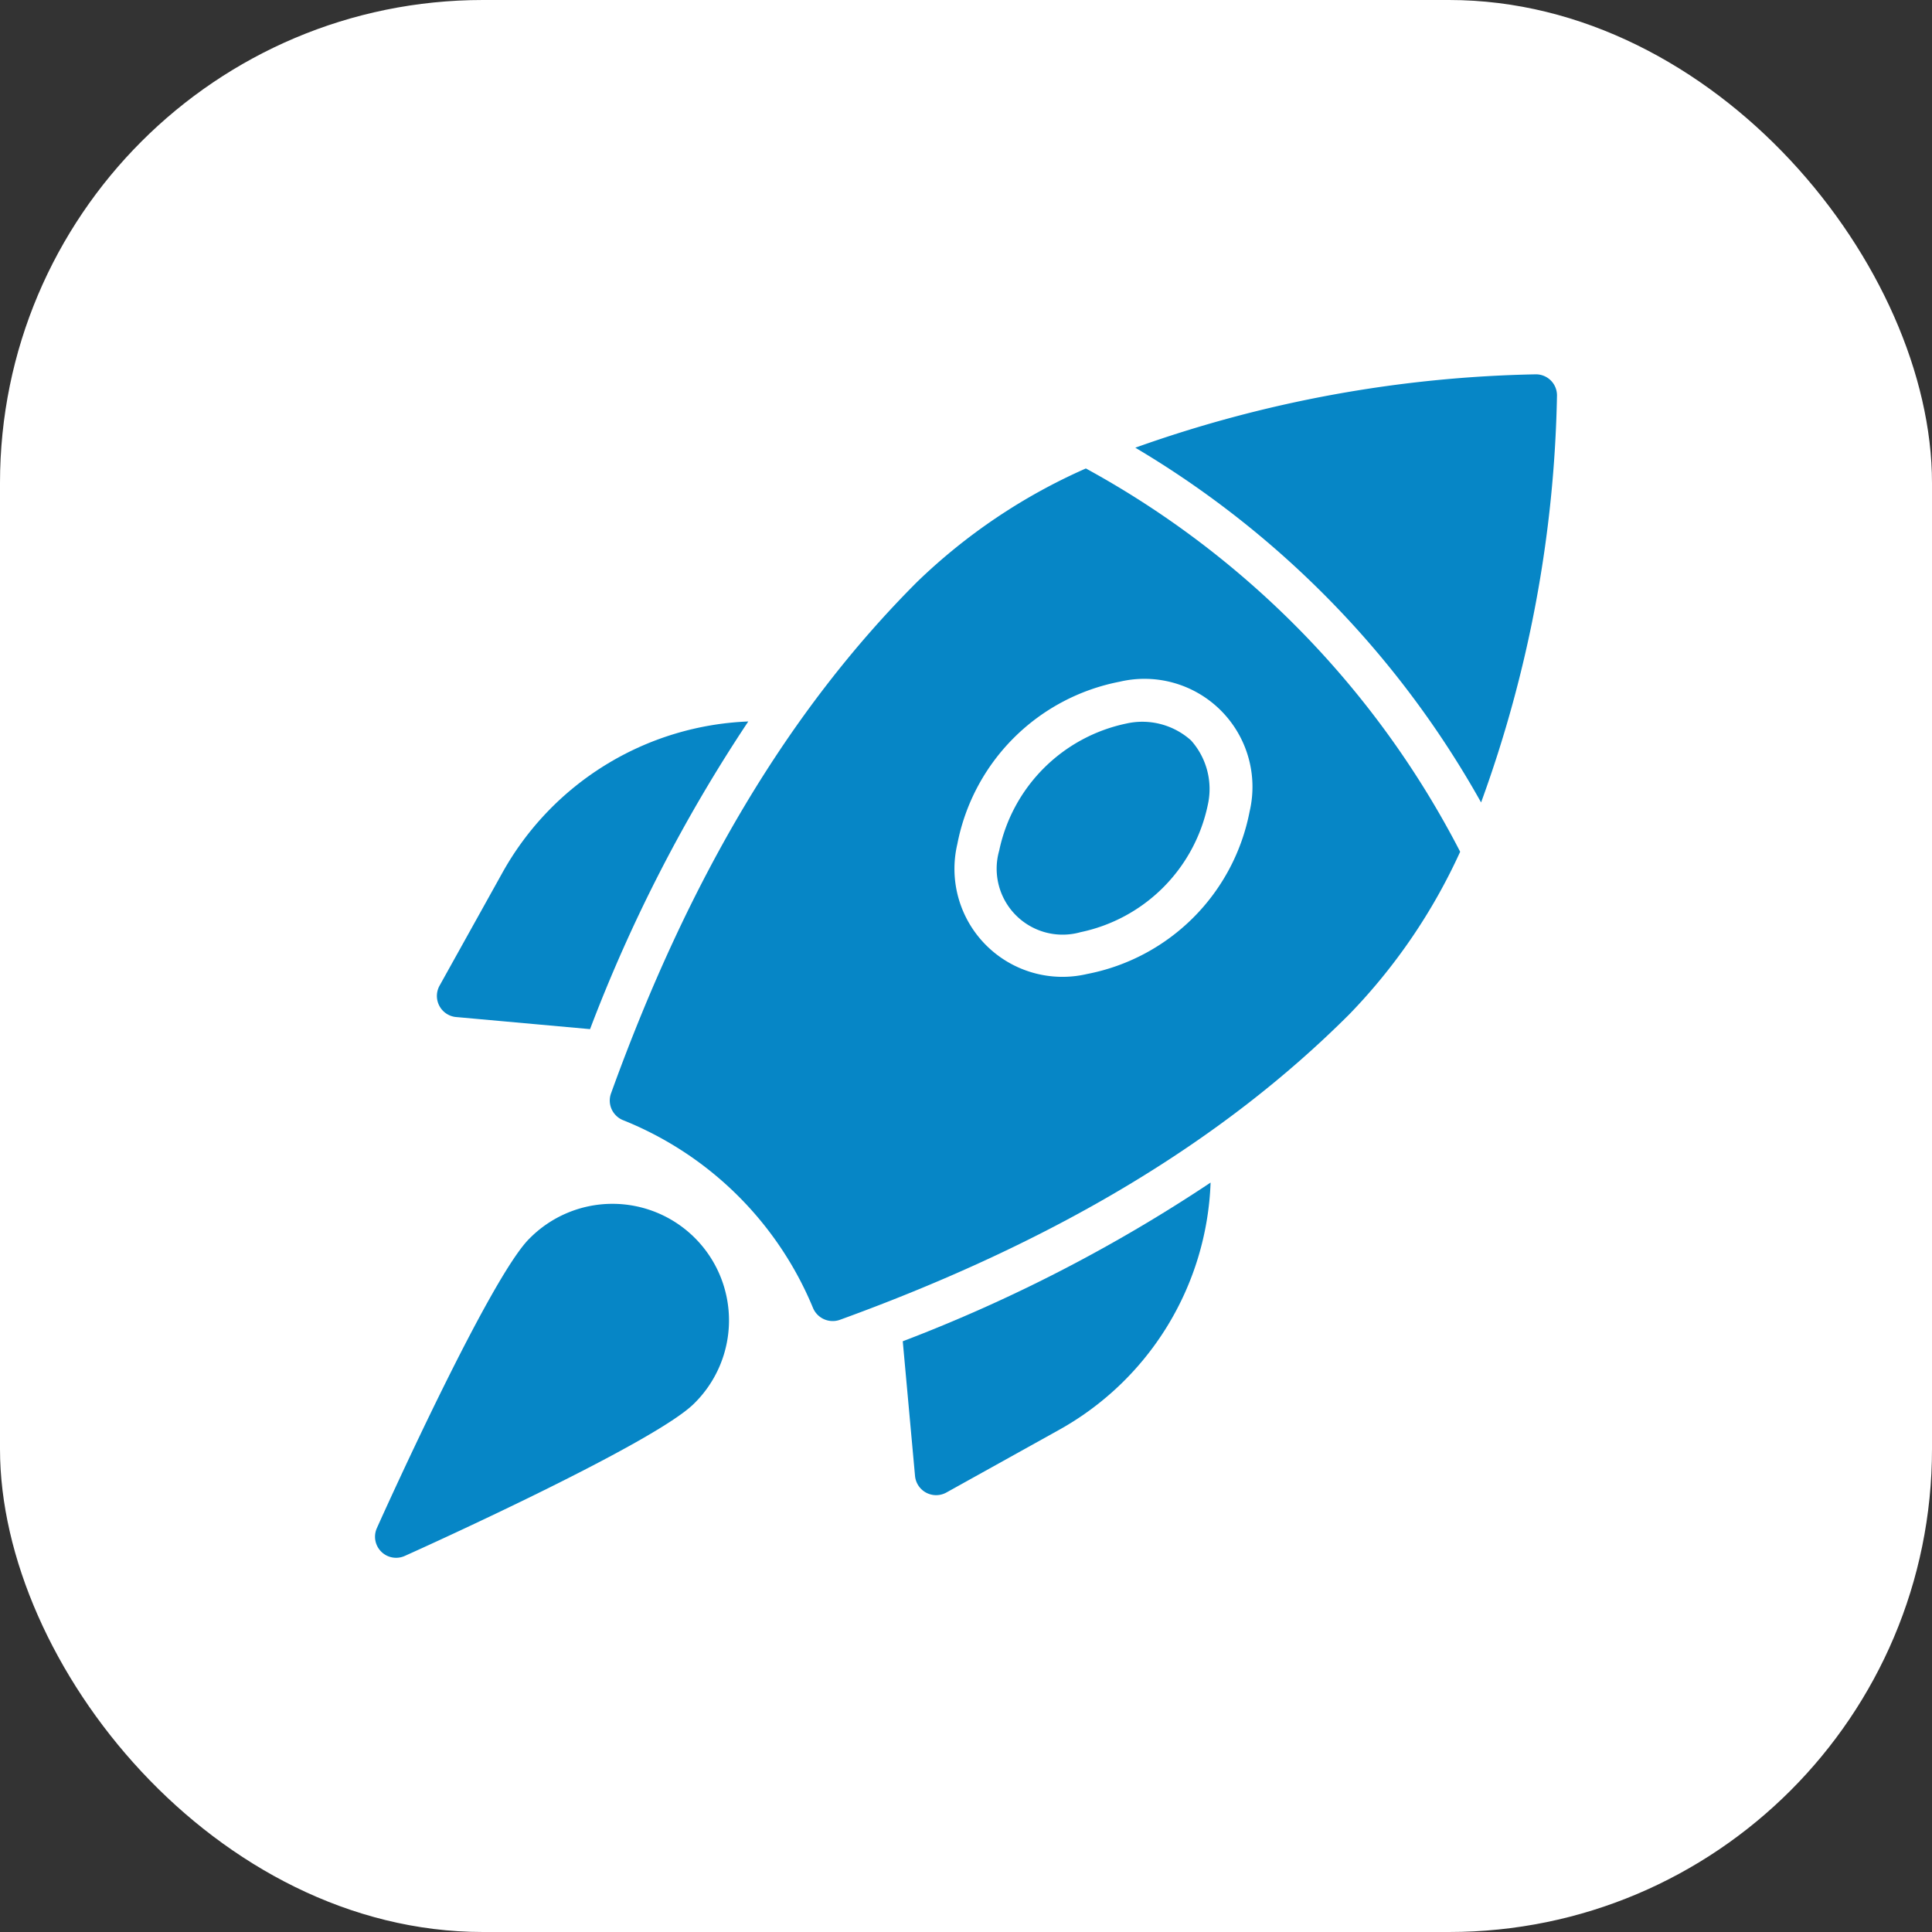 <svg xmlns="http://www.w3.org/2000/svg" version="1.1" xmlns:xlink="http://www.w3.org/1999/xlink" xmlns:svgjs="http://svgjs.dev/svgjs" width="1000" height="1000"><rect width="100%" height="100%" fill="#333333" stroke="none"/><g clip-path="url(#SvgjsClipPath1302)"><rect width="1000" height="1000" fill="#ffffff"></rect><g transform="matrix(10.938,0,0,10.938,150,150)"><svg xmlns="http://www.w3.org/2000/svg" version="1.1" xmlns:xlink="http://www.w3.org/1999/xlink" xmlns:svgjs="http://svgjs.dev/svgjs" width="64" height="64"><svg id="glyph" viewBox="0 0 64 64" xmlns="http://www.w3.org/2000/svg" fill="#0686C6 "><path d="m39.586 20.525a7.776 7.776 0 0 0 -6.018 6.018 3.121 3.121 0 0 0 3.854 3.854 7.776 7.776 0 0 0 6.018-6.018 3.447 3.447 0 0 0 -.792-3.055 3.449 3.449 0 0 0 -3.062-.799z"></path><path d="m58.968 4a59.667 59.667 0 0 0 -18.958 3.472 45.085 45.085 0 0 1 16.363 16.787 59.293 59.293 0 0 0 3.592-19.262.996.996 0 0 0 -.997-.997z"></path><path d="m37.669 8.455a27.331 27.331 0 0 0 -7.983 5.367c-6.053 6.053-10.791 13.973-14.482 24.197a.993.993 0 0 0 .233 1.054.971.971 0 0 0 .311.212 16.265 16.265 0 0 1 9.002 8.874 1.011 1.011 0 0 0 1.287.58c10.197-3.705 18.088-8.443 24.106-14.461a27.28 27.28 0 0 0 5.24-7.686 43.229 43.229 0 0 0 -17.713-18.138zm7.75 16.235a9.703 9.703 0 0 1 -7.686 7.686 5.111 5.111 0 0 1 -6.145-6.145 9.703 9.703 0 0 1 7.686-7.686 5.111 5.111 0 0 1 6.145 6.145z"></path><path d="m11.329 44.907c-1.838 1.838-6.668 12.481-7.205 13.683a.997.997 0 0 0 1.322 1.322c1.202-.537 11.844-5.367 13.683-7.206a5.515 5.515 0 1 0 -7.799-7.799z"></path><path d="m7.865 34.413 6.343.573a72.954 72.954 0 0 1 7.488-14.559 13.946 13.946 0 0 0 -11.646 7.177l-2.963 5.325a1.003 1.003 0 0 0 .778 1.485z"></path><path d="m29.587 56.135a1.003 1.003 0 0 0 1.485.778l5.317-2.956a13.965 13.965 0 0 0 7.184-11.71 73.4 73.4 0 0 1 -14.567 7.51z"></path></svg></svg></g></g><defs><clipPath id="SvgjsClipPath1302"><rect width="1000" height="1000" x="0" y="0" rx="250" ry="250"></rect></clipPath></defs></svg>